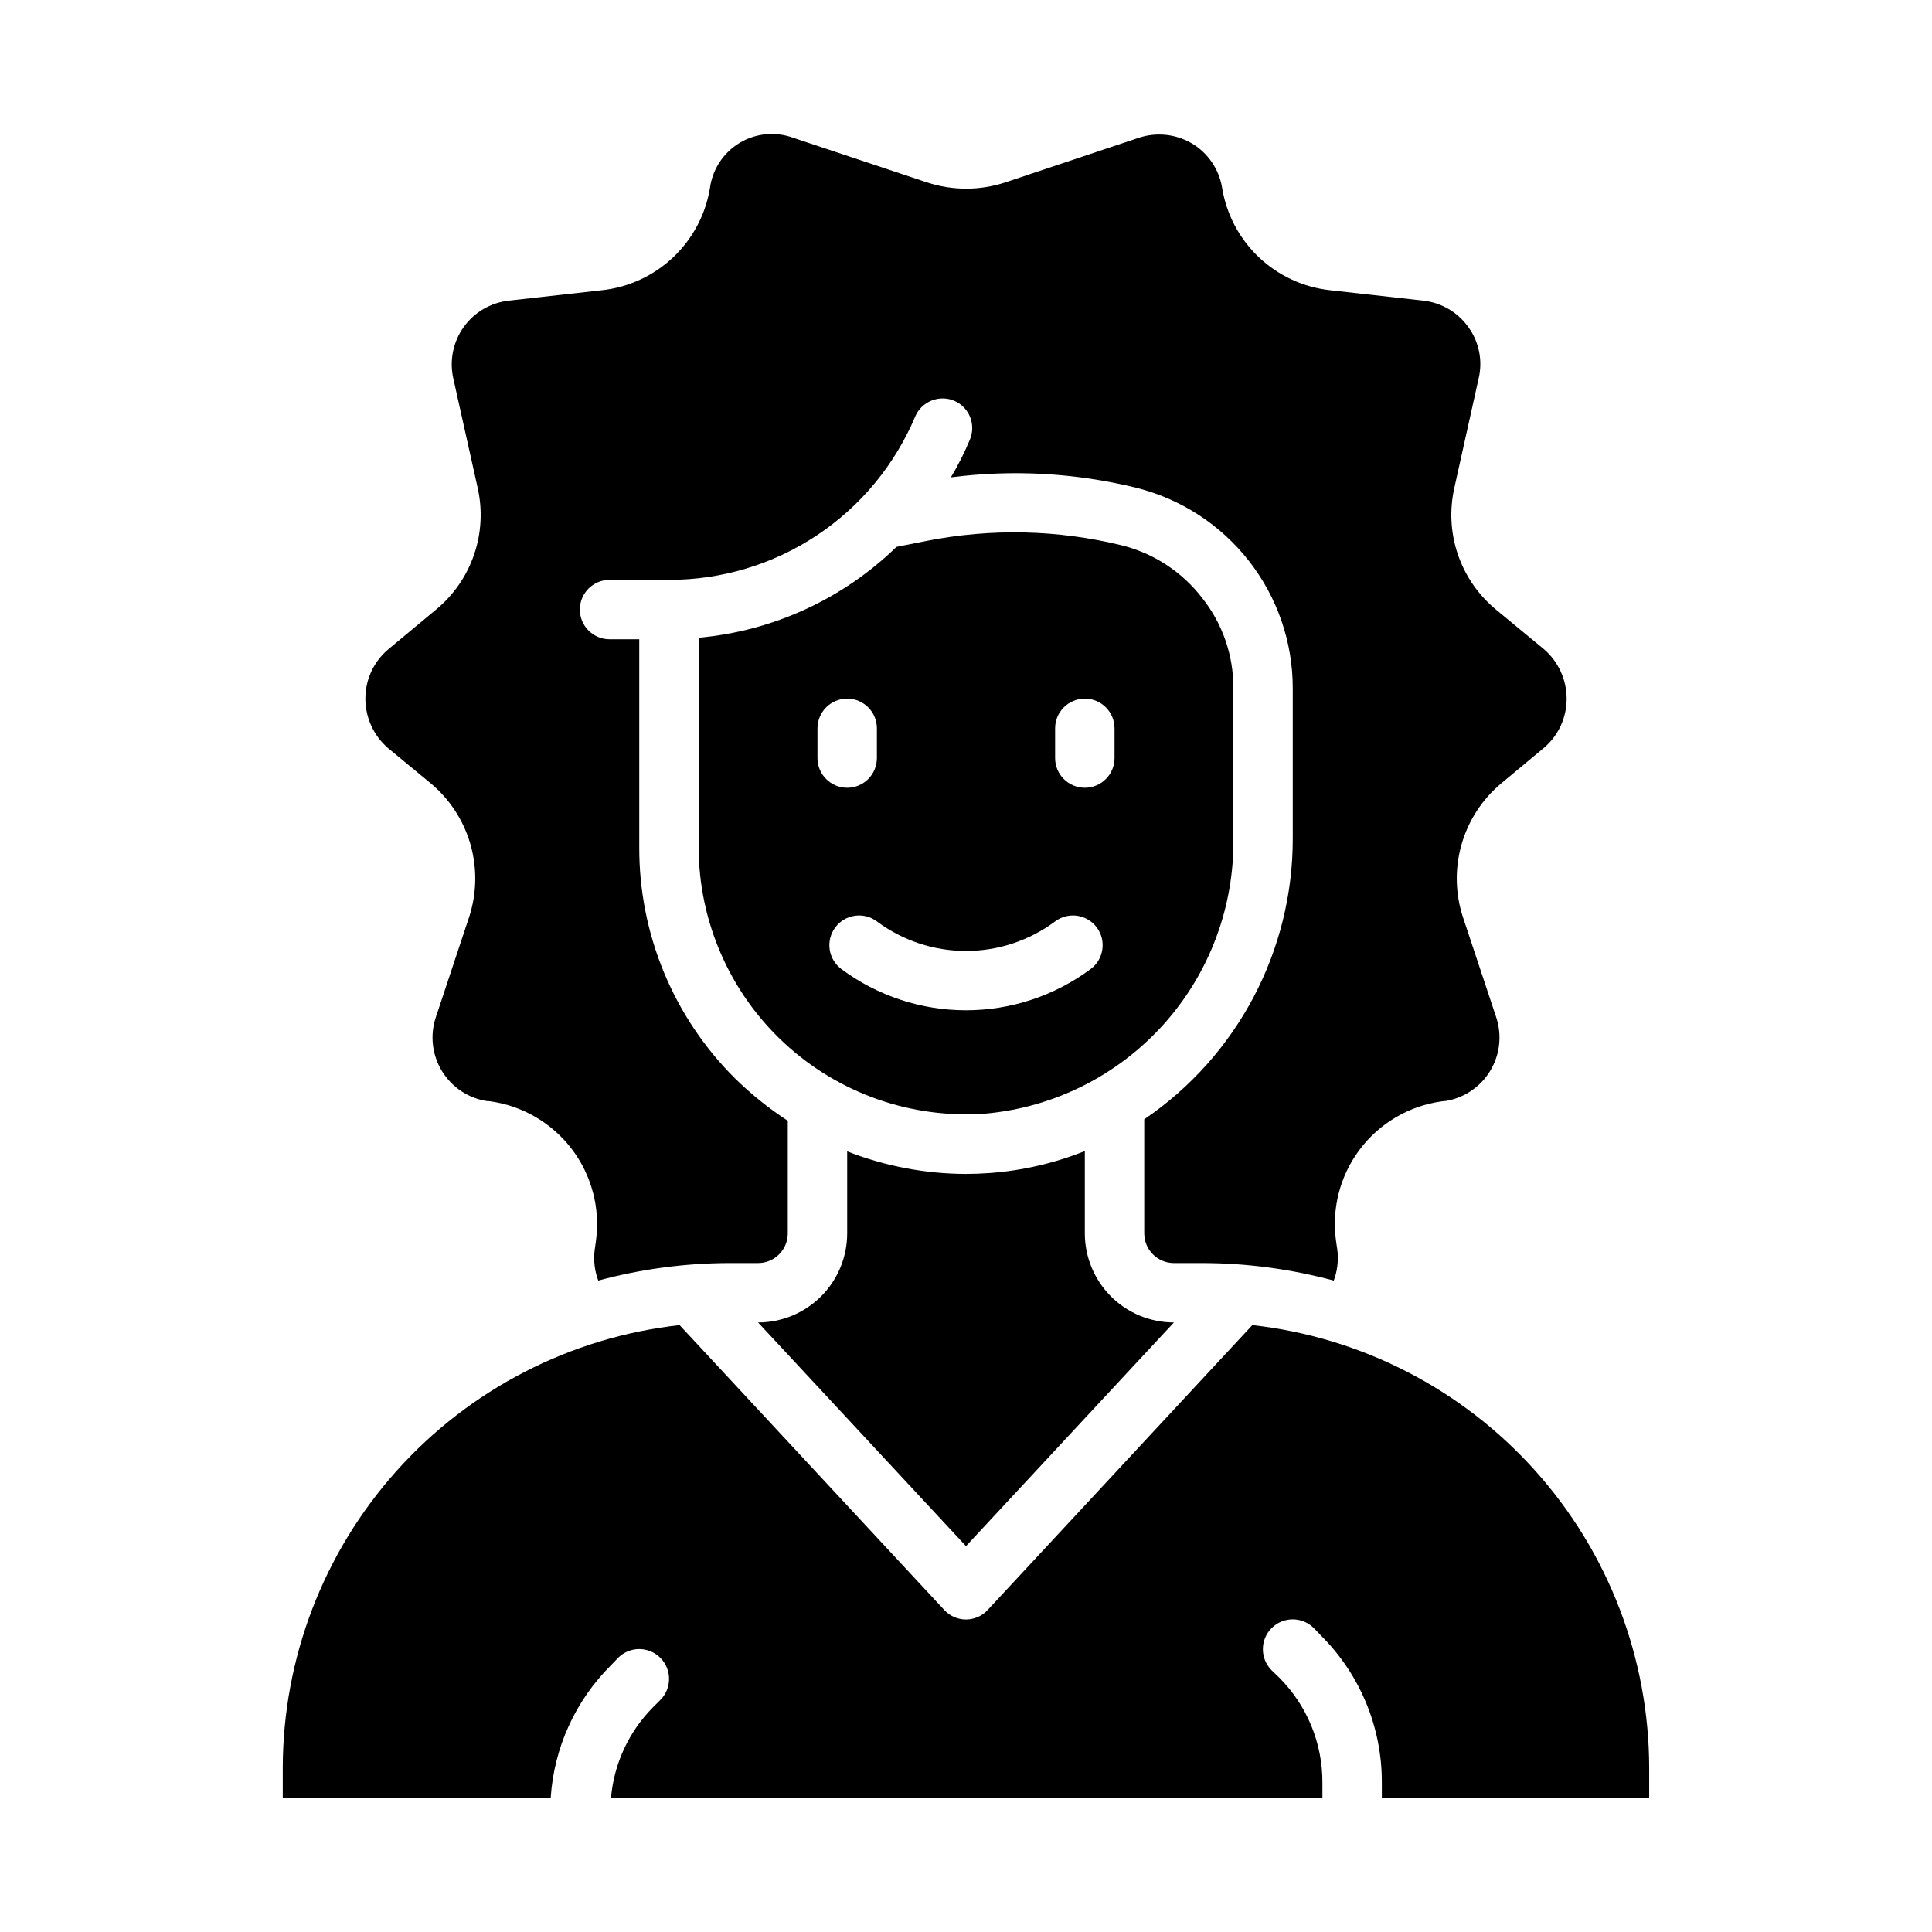 <?xml version="1.0" encoding="UTF-8"?>
<!-- The Best Svg Icon site in the world: iconSvg.co, Visit us! https://iconsvg.co -->
<svg fill="#000000" width="800px" height="800px" version="1.1" viewBox="144 144 512 512" xmlns="http://www.w3.org/2000/svg">
 <g>
  <path d="m246.89 342.3 11.258 9.289c5.051 4.219 8.723 9.859 10.531 16.191 1.812 6.328 1.68 13.059-0.375 19.312l-8.816 26.527c-1.582 4.777-0.965 10.008 1.676 14.289 2.641 4.285 7.043 7.18 12.02 7.91h0.473c8.691 1.145 16.562 5.715 21.871 12.691 5.305 6.977 7.606 15.785 6.391 24.465l-0.316 2.203c-0.359 2.766-0.035 5.578 0.945 8.188 11.242-3.035 22.832-4.598 34.48-4.644h7.871c2.086 0 4.09-0.828 5.566-2.305 1.477-1.477 2.305-3.481 2.305-5.566v-29.836c-5.031-3.277-9.727-7.051-14.012-11.258-16.293-16.207-25.422-38.262-25.348-61.242v-55.105h-7.871c-4.348 0-7.871-3.523-7.871-7.871s3.523-7.871 7.871-7.871h15.742c13.934 0.02 27.566-4.082 39.176-11.785s20.688-18.668 26.086-31.512c1.719-3.977 6.312-5.832 10.312-4.172 3.996 1.695 5.863 6.312 4.172 10.312-1.426 3.453-3.109 6.797-5.039 9.996 16.402-2.117 33.059-1.184 49.121 2.754 11.852 2.957 22.379 9.793 29.895 19.422 7.519 9.629 11.598 21.5 11.59 33.715v39.676c0.086 29.848-14.664 57.785-39.359 74.547v30.23c0 2.086 0.828 4.09 2.305 5.566 1.477 1.477 3.481 2.305 5.566 2.305h7.875c11.645 0.047 23.234 1.609 34.477 4.644 0.98-2.609 1.305-5.422 0.945-8.188l-0.316-2.125c-1.246-8.613 0.98-17.367 6.195-24.34 5.211-6.969 12.98-11.578 21.594-12.816l1.418-0.156c4.871-0.859 9.133-3.789 11.672-8.035 2.539-4.246 3.106-9.387 1.555-14.086l-8.816-26.527c-2.059-6.254-2.188-12.984-0.379-19.312 1.812-6.332 5.481-11.973 10.531-16.191l11.258-9.367c3.852-3.246 6.074-8.031 6.062-13.07-0.004-5.055-2.219-9.859-6.062-13.145l-12.676-10.469c-4.641-3.836-8.129-8.879-10.078-14.578-1.945-5.699-2.269-11.824-0.941-17.699l6.453-29.047h0.004c1.082-4.699 0.078-9.637-2.758-13.539-2.805-3.938-7.16-6.484-11.965-7.008l-24.641-2.754c-7.102-0.77-13.754-3.852-18.934-8.773-5.176-4.922-8.594-11.41-9.719-18.465-0.828-4.856-3.731-9.105-7.949-11.648-4.285-2.527-9.453-3.07-14.172-1.496l-35.344 11.809c-6.727 2.203-13.98 2.203-20.703 0l-35.426-11.809c-4.707-1.742-9.953-1.25-14.258 1.336-4.301 2.59-7.195 6.992-7.863 11.969-1.16 7.023-4.59 13.477-9.766 18.367-5.172 4.891-11.809 7.949-18.887 8.711l-24.641 2.754c-4.809 0.531-9.164 3.082-11.973 7.019s-3.809 8.887-2.746 13.605l6.453 28.969c1.328 5.875 1.004 12-0.941 17.699s-5.434 10.742-10.078 14.578l-12.676 10.547c-3.852 3.246-6.07 8.031-6.059 13.066 0.004 5.059 2.215 9.859 6.059 13.148z"/>
  <path d="m581.05 620.41v-7.871c-0.035-29.07-10.781-57.109-30.18-78.762-19.402-21.648-46.098-35.395-74.988-38.609l-70.141 75.492c-1.48 1.605-3.566 2.519-5.746 2.519-2.184 0-4.269-0.914-5.75-2.519l-70.141-75.492h0.004c-28.895 3.215-55.59 16.961-74.988 38.609-19.402 21.652-30.148 49.691-30.184 78.762v7.871h71.008c0.867-13.258 6.551-25.746 15.98-35.109l1.891-1.969-0.004 0.004c3.086-3.09 8.094-3.09 11.18 0 3.086 3.086 3.086 8.09 0 11.176l-1.891 1.891c-6.422 6.445-10.379 14.945-11.176 24.008h188.53v-4.016 0.004c0.043-10.453-4.098-20.484-11.492-27.867l-1.969-1.891c-3.086-3.086-3.086-8.094 0-11.18 3.09-3.086 8.094-3.086 11.18 0l1.891 1.969c10.375 10.305 16.188 24.344 16.137 38.969v4.012z"/>
  <path d="m400 553.74 55.102-59.277c-6.262 0-12.27-2.484-16.699-6.914-4.426-4.43-6.914-10.438-6.914-16.699v-21.805c-8.074 3.227-16.598 5.191-25.27 5.824-2.125 0.156-4.172 0.234-6.297 0.234h-0.004c-10.746-0.035-21.398-2.062-31.406-5.981v21.727c0 6.262-2.488 12.27-6.918 16.699s-10.438 6.914-16.699 6.914z"/>
  <path d="m405.12 439.12c18.152-1.629 35.02-10.066 47.211-23.617 12.191-13.551 18.805-31.207 18.52-49.434v-39.676c0.055-8.688-2.863-17.129-8.266-23.93-5.316-6.906-12.805-11.816-21.254-13.934-16.977-4.168-34.652-4.57-51.801-1.18l-7.949 1.574c-14.199 13.801-32.707 22.305-52.43 24.086v55.5c0.016 19.668 8.207 38.449 22.613 51.84 14.41 13.391 33.734 20.191 53.355 18.77zm18.496-102.1c0-4.348 3.527-7.875 7.875-7.875 4.348 0 7.871 3.527 7.871 7.875v7.871c0 4.348-3.523 7.871-7.871 7.871-4.348 0-7.875-3.523-7.875-7.871zm-62.977 7.871v-7.871c0-4.348 3.527-7.875 7.875-7.875 4.348 0 7.871 3.527 7.871 7.875v7.871c0 4.348-3.523 7.871-7.871 7.871-4.348 0-7.875-3.523-7.875-7.871zm4.723 44.871h0.004c2.606-3.481 7.543-4.184 11.02-1.574 6.824 5.082 15.105 7.828 23.617 7.828 8.508 0 16.789-2.746 23.613-7.828 3.481-2.609 8.414-1.906 11.023 1.574 2.606 3.477 1.902 8.41-1.574 11.02-9.559 7.109-21.152 10.949-33.062 10.949-11.914 0-23.508-3.84-33.062-10.949-1.672-1.254-2.777-3.117-3.07-5.184-0.297-2.066 0.242-4.168 1.496-5.836z"/>
 </g>
</svg>